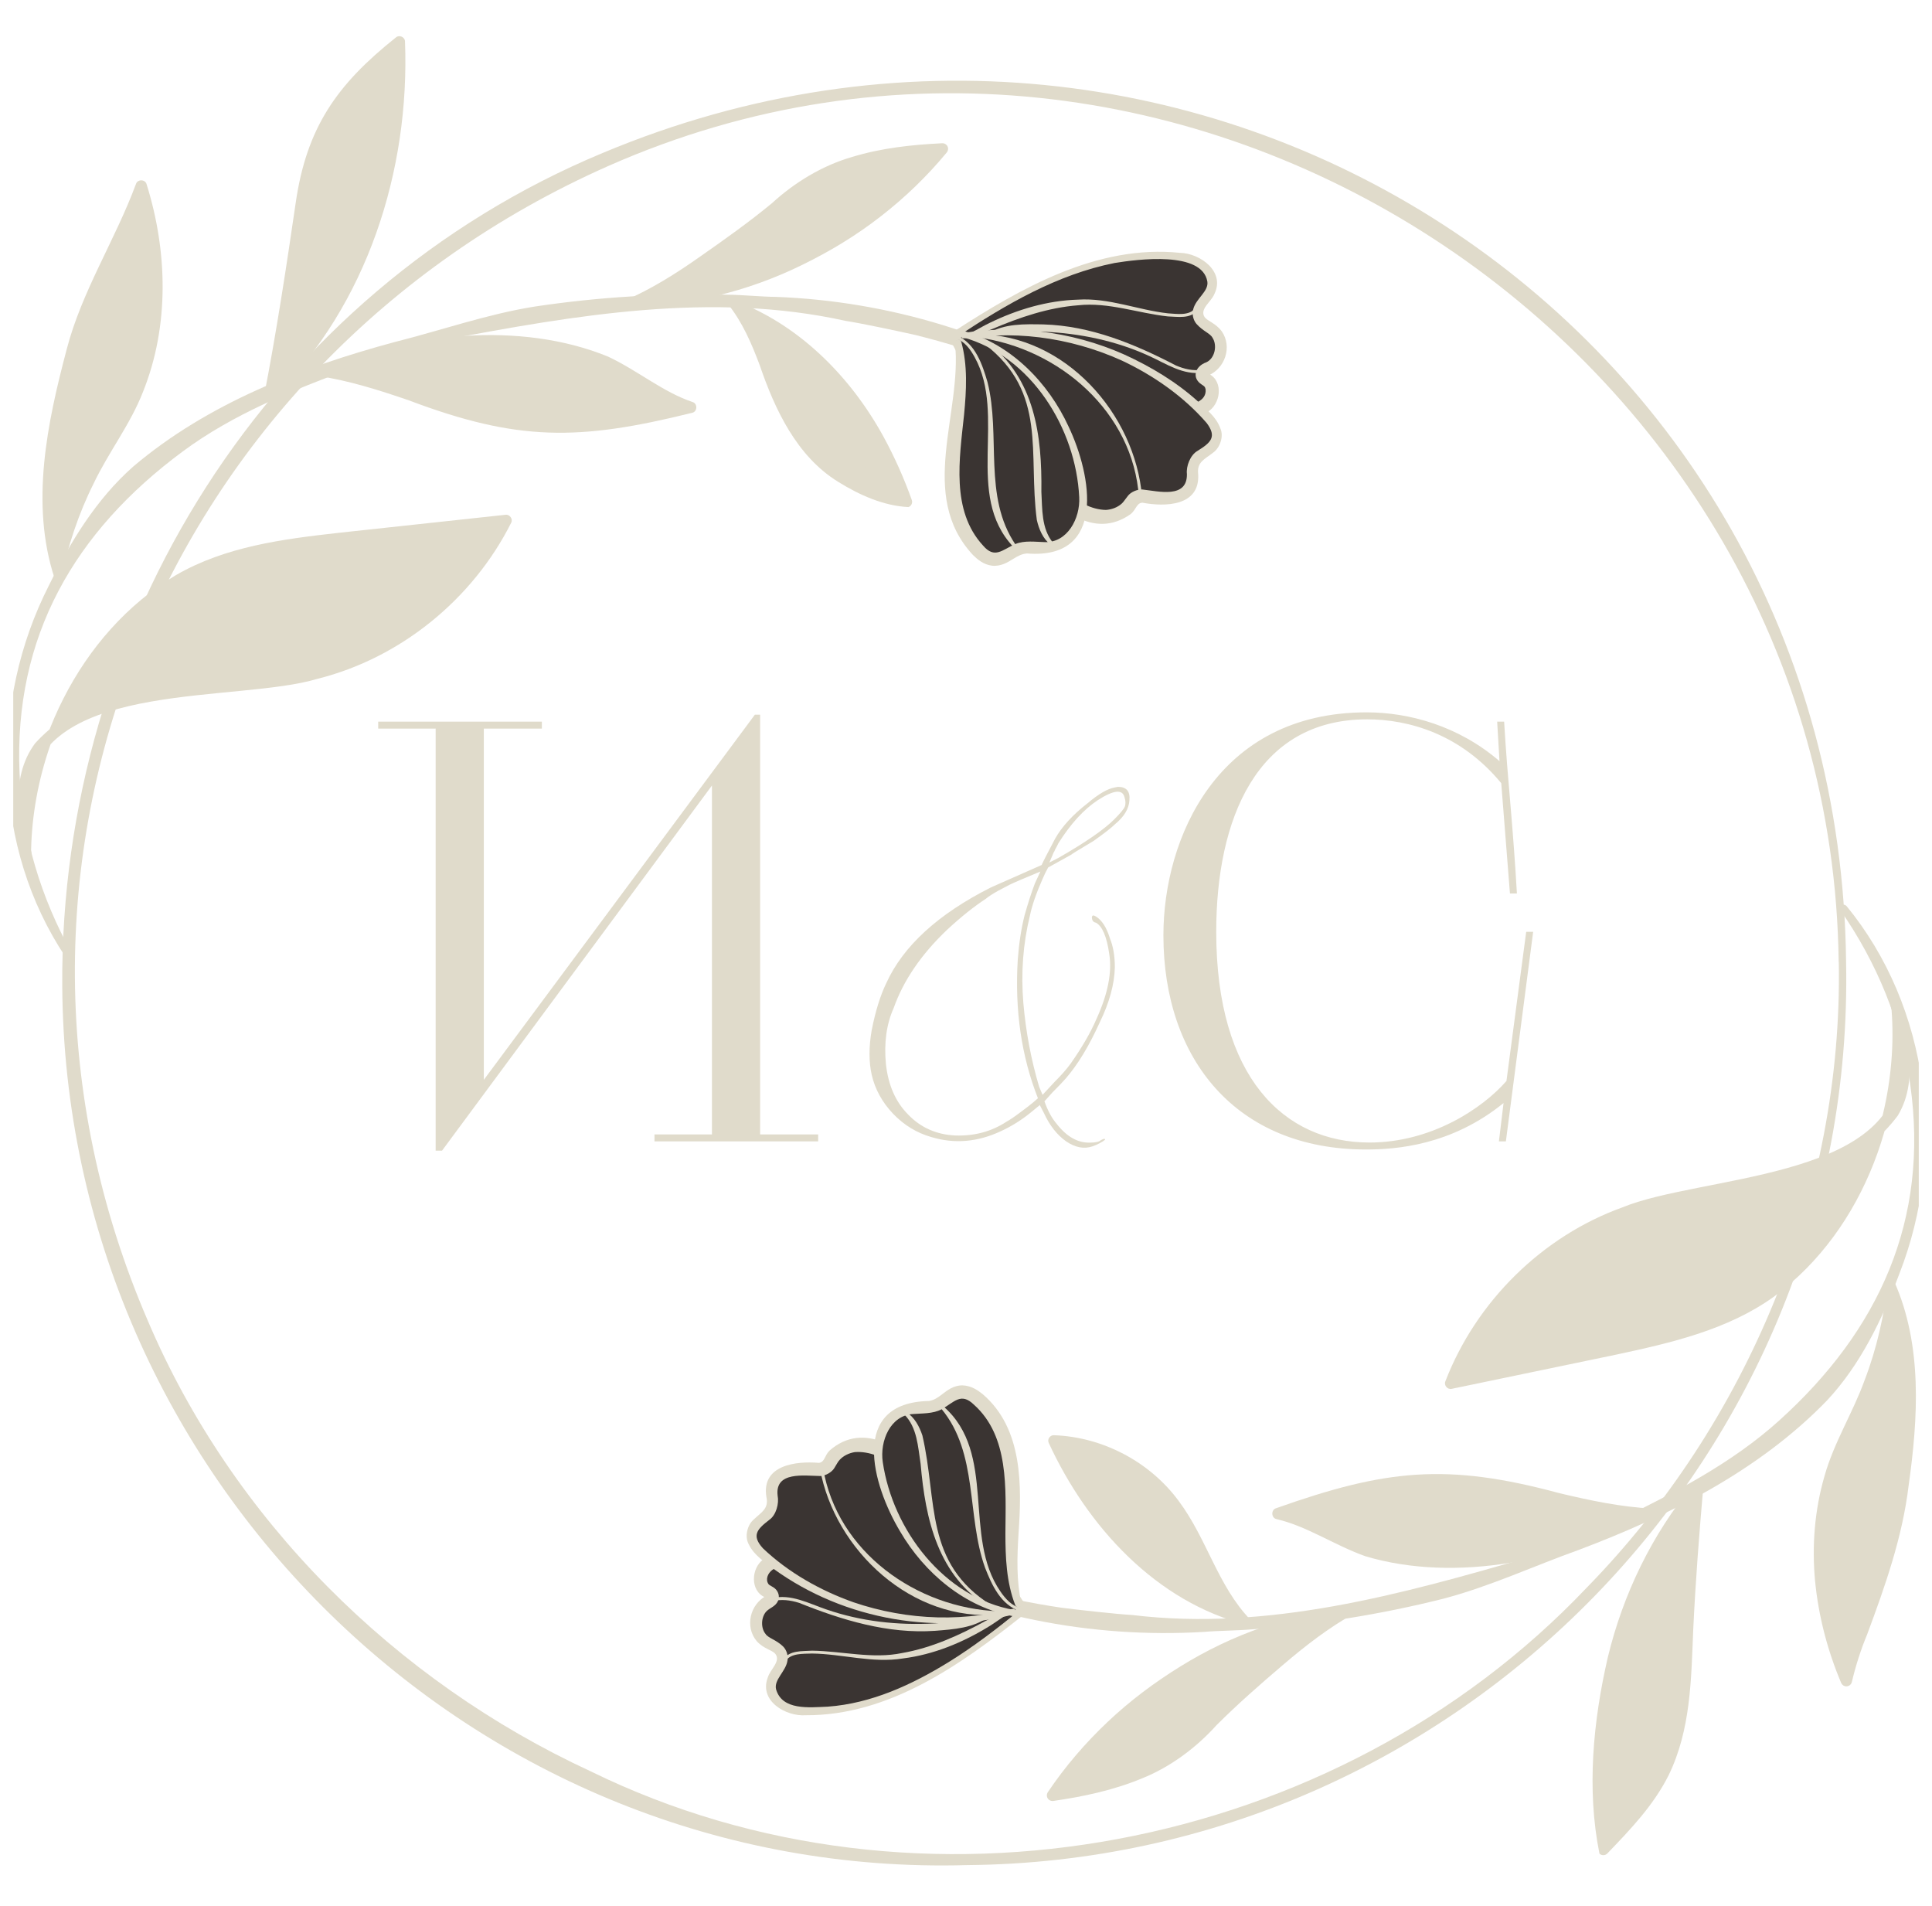 <?xml version="1.0" encoding="UTF-8"?> <svg xmlns="http://www.w3.org/2000/svg" width="73" height="72" viewBox="0 0 73 72" fill="none"><g clip-path="url(#clip0_18014_7297)"><path d="M69.754 36.348C70.12 54.897 55.111 70.298 36.551 70.462C17.917 71.003 2.456 55.785 2.352 37.236C2.269 23.666 10.14 11.04 22.767 5.781C45.026 -3.551 69.489 12.103 69.754 36.348ZM69.474 36.348C69.19 13.043 44.418 -3.208 22.98 6.273C6.108 13.745 -1.763 32.861 5.585 49.895C8.785 57.415 14.926 63.506 22.326 66.923C34.725 72.995 50.474 69.97 59.946 59.989C66.054 53.748 69.634 45.102 69.478 36.352L69.474 36.348Z" fill="url(#paint0_linear_18014_7297)"></path><path d="M2.479 36.158C-0.288 32.018 -0.393 26.523 1.844 22.126C2.654 20.481 3.64 18.855 5.036 17.624C7.851 15.237 11.398 13.871 14.904 12.924C16.674 12.48 18.402 11.868 20.209 11.581C22.621 11.219 25.059 11.074 27.494 11.134C28.039 11.137 28.77 11.212 29.319 11.216C33.575 11.376 37.85 12.648 41.423 14.972C41.487 15.013 41.506 15.098 41.465 15.166C41.423 15.225 41.345 15.248 41.282 15.214C39.157 14.08 36.902 13.23 34.584 12.655C33.971 12.517 32.538 12.212 31.948 12.122C26.911 11.007 21.751 11.906 16.763 12.846C15.736 13.069 14.318 13.554 13.313 13.901C11.066 14.741 8.814 15.639 6.903 17.057C2.815 20.082 0.515 24.054 0.739 29.216C0.839 31.593 1.549 33.927 2.717 36.016C2.755 36.083 2.732 36.169 2.665 36.206C2.602 36.244 2.52 36.221 2.479 36.162V36.158Z" fill="url(#paint1_linear_18014_7297)"></path><path d="M1.052 32.558C0.936 28.004 3.707 22.786 7.993 21.23C9.699 20.611 11.529 20.425 13.336 20.242C15.266 20.048 17.196 19.854 19.127 19.66C17.712 22.439 15.072 24.565 12.051 25.36C8.971 26.165 5.525 25.665 2.744 27.217C2.15 27.549 1.594 27.982 1.269 28.578C0.873 29.306 0.873 30.175 0.884 31.003C0.892 31.495 1.123 32.309 1.127 32.801" fill="#E0DBCB"></path><path d="M0.933 32.562C0.918 28.336 2.949 23.935 6.649 21.727C8.516 20.645 10.696 20.365 12.794 20.13L19.1 19.448C19.261 19.425 19.392 19.612 19.313 19.753C17.865 22.633 15.143 24.856 12.007 25.643C8.997 26.549 1.803 25.695 1.131 29.69C0.933 30.746 1.161 31.727 1.243 32.794C1.243 32.861 1.19 32.913 1.127 32.913C1.06 32.913 1.007 32.861 1.007 32.797C0.757 31.275 0.306 29.451 1.329 28.079C3.994 25.162 8.407 26.027 11.88 25.121C14.874 24.371 17.51 22.301 18.94 19.563L19.153 19.873C16.924 20.138 11.831 20.429 9.714 20.891C4.383 21.805 1.086 27.43 1.175 32.555C1.187 32.704 0.94 32.723 0.937 32.562H0.933Z" fill="url(#paint2_linear_18014_7297)"></path><path d="M2.172 21.801C1.989 21.324 1.885 20.82 1.821 20.313C1.493 17.799 2.068 15.262 2.762 12.823C2.994 12.014 4.237 9.358 4.539 8.802C4.853 8.231 5.122 7.635 5.338 7.023C6.16 9.746 6.119 12.79 4.861 15.341C4.502 16.068 4.05 16.751 3.662 17.463C2.915 18.836 2.411 20.343 2.176 21.887" fill="#E0DBCB"></path><path d="M2.06 21.842C1.138 19.022 1.784 15.979 2.52 13.196C3.091 10.999 4.353 9.067 5.137 6.952C5.197 6.762 5.491 6.769 5.54 6.963C6.332 9.496 6.406 12.312 5.402 14.807C4.92 16.042 4.099 17.086 3.539 18.265C2.964 19.41 2.561 20.641 2.292 21.909C2.277 21.973 2.217 22.014 2.15 22.002C2.09 21.991 2.049 21.935 2.057 21.876C2.187 20.563 2.546 19.272 3.087 18.056C3.628 16.829 4.431 15.777 4.887 14.602C5.85 12.234 5.827 9.533 5.137 7.09L5.54 7.101C4.715 9.194 3.401 11.092 2.773 13.274C2.027 16.005 1.355 19.007 2.284 21.767C2.344 21.905 2.116 22.002 2.064 21.853L2.06 21.842Z" fill="url(#paint3_linear_18014_7297)"></path><path d="M12.231 14.125C14.553 13.021 17.185 12.651 19.746 12.864C20.784 12.95 21.83 13.133 22.778 13.569C23.928 14.095 24.899 14.975 26.093 15.393C24.062 15.826 21.994 16.266 19.929 16.038C17.219 15.74 14.721 14.319 12.007 14.087" fill="#E0DBCB"></path><path d="M12.182 14.017C15.386 12.562 19.668 12.118 22.976 13.472C24.107 14.006 25.055 14.815 26.168 15.188C26.37 15.248 26.351 15.565 26.142 15.598C21.882 16.654 19.571 16.684 15.438 15.121C14.306 14.733 13.175 14.375 11.999 14.2C11.936 14.192 11.887 14.129 11.898 14.065C11.906 14.006 11.962 13.961 12.018 13.965C13.239 14.002 14.43 14.312 15.587 14.647C16.741 14.998 17.872 15.374 19.026 15.606C21.359 16.106 23.741 15.639 26.052 15.177L26.026 15.587C24.82 15.139 23.894 14.297 22.83 13.767C20.661 12.749 18.07 12.79 15.733 13.136C14.542 13.338 13.373 13.696 12.287 14.222C12.152 14.293 12.04 14.073 12.186 14.009L12.182 14.017Z" fill="url(#paint4_linear_18014_7297)"></path><path d="M10.278 14.882C13.758 11.48 15.348 6.426 15.091 1.57C14.15 2.394 13.194 3.237 12.552 4.308C11.656 5.803 11.458 7.597 11.204 9.321C10.924 11.212 10.558 13.092 10.102 14.949" fill="#E0DBCB"></path><path d="M10.196 14.8C13.69 11.421 15.203 6.363 14.878 1.585L15.229 1.734C14.321 2.551 13.41 3.375 12.809 4.39C12.201 5.401 11.909 6.579 11.715 7.773C11.361 10.186 10.943 12.644 10.214 14.987C10.196 15.05 10.129 15.084 10.065 15.065C10.005 15.046 9.972 14.987 9.983 14.931C10.45 12.517 10.816 10.112 11.17 7.683C11.581 4.819 12.727 3.193 14.952 1.421C15.079 1.301 15.303 1.395 15.303 1.57C15.49 6.441 13.87 11.507 10.364 14.979C10.255 15.087 10.084 14.919 10.2 14.811L10.196 14.8Z" fill="url(#paint5_linear_18014_7297)"></path><path d="M23.614 11.48C28.184 11.51 32.743 9.194 35.603 5.632C33.688 5.744 31.701 6.094 30.152 7.228C29.745 7.527 29.375 7.874 28.983 8.194C28.565 8.537 28.121 8.843 27.677 9.153C26.392 10.048 25.085 10.951 23.611 11.48" fill="#E0DBCB"></path><path d="M23.618 11.361C28.188 11.409 32.646 9.071 35.438 5.497L35.618 5.844C34.501 5.926 33.385 6.083 32.34 6.434C30.648 6.896 29.573 8.187 28.162 9.134C26.762 10.123 25.32 11.092 23.659 11.592C23.596 11.611 23.528 11.573 23.514 11.51C23.495 11.45 23.525 11.391 23.581 11.368C24.607 10.925 25.556 10.328 26.474 9.679C27.4 9.033 28.315 8.381 29.174 7.672C30.014 6.9 31.07 6.255 32.183 5.934C33.299 5.591 34.453 5.468 35.595 5.412C35.715 5.404 35.819 5.494 35.823 5.613C35.823 5.669 35.808 5.717 35.775 5.758C35.032 6.657 34.191 7.467 33.273 8.179C32.358 8.892 31.361 9.496 30.32 10.003C28.244 11.025 25.936 11.585 23.618 11.592C23.465 11.592 23.457 11.353 23.618 11.353V11.361Z" fill="url(#paint6_linear_18014_7297)"></path><path d="M27.613 11.428C29.226 11.962 30.783 13.185 31.866 14.494C32.948 15.803 33.714 17.348 34.255 18.959C32.582 18.698 31.04 17.695 30.126 16.27C29.14 14.733 28.864 12.764 27.613 11.432" fill="#E0DBCB"></path><path d="M27.65 11.316C30.144 12.211 32.123 14.2 33.381 16.494C33.799 17.262 34.158 18.064 34.453 18.892C34.49 19 34.434 19.119 34.326 19.157C33.389 19.112 32.47 18.702 31.675 18.206C30.099 17.239 29.271 15.453 28.703 13.789C28.397 12.976 28.057 12.185 27.523 11.51C27.482 11.458 27.49 11.383 27.542 11.342C27.587 11.305 27.654 11.309 27.695 11.346C28.367 11.954 28.793 12.786 29.162 13.595C29.521 14.405 29.827 15.222 30.256 15.949C31.108 17.392 32.616 18.444 34.285 18.746L34.053 19.019C33.796 18.202 33.49 17.4 33.097 16.635C31.951 14.367 30.014 12.368 27.572 11.533C27.426 11.488 27.497 11.253 27.646 11.309L27.65 11.316Z" fill="url(#paint7_linear_18014_7297)"></path><path d="M36.118 12.611C38.62 10.969 41.431 9.395 44.41 9.683C44.761 9.716 45.127 9.783 45.415 9.988C45.702 10.194 45.889 10.578 45.773 10.91C45.642 11.279 45.179 11.555 45.28 11.935C45.351 12.208 45.672 12.316 45.881 12.502C46.292 12.868 46.188 13.644 45.695 13.89C45.572 13.953 45.404 14.024 45.422 14.162C45.437 14.27 45.56 14.323 45.646 14.39C45.863 14.561 45.863 14.912 45.702 15.136C45.542 15.36 45.273 15.483 45.008 15.553C43.723 15.9 42.383 15.371 41.162 14.849C39.489 14.136 37.817 13.42 36.144 12.708" fill="#3A3432"></path><path d="M36.055 12.514C38.575 10.884 41.457 9.231 44.59 9.552C45.347 9.571 46.303 10.257 45.885 11.107C45.769 11.406 45.31 11.674 45.519 11.984C45.631 12.133 45.945 12.215 46.169 12.525C46.568 13.11 46.281 13.931 45.646 14.188C45.635 14.196 45.631 14.203 45.642 14.188C45.65 14.177 45.657 14.147 45.654 14.129C45.639 14.076 45.631 14.095 45.684 14.129C46.244 14.416 46.12 15.289 45.616 15.568C43.996 16.456 42.133 15.568 40.61 14.912C39.139 14.267 37.518 13.543 36.088 12.819C35.961 12.756 36.043 12.551 36.182 12.603C38.257 13.327 40.311 14.237 42.346 15.031C43.096 15.3 43.869 15.49 44.649 15.363C45.041 15.292 45.601 15.169 45.553 14.703C45.523 14.599 45.523 14.61 45.411 14.531C45.015 14.282 45.153 13.838 45.579 13.688C45.907 13.539 46.001 13.043 45.814 12.76C45.728 12.592 45.452 12.514 45.206 12.234C45.082 12.088 45.03 11.853 45.09 11.667C45.198 11.271 45.672 11.007 45.62 10.641C45.426 9.474 42.992 9.794 42.114 9.936C39.953 10.365 38.004 11.503 36.182 12.711C36.058 12.801 35.916 12.596 36.051 12.514H36.055Z" fill="url(#paint8_linear_18014_7297)"></path><path d="M36.032 12.763C39.415 12.07 43.115 13.196 45.534 15.658C45.807 15.938 46.087 16.329 45.926 16.687C45.769 17.038 45.277 17.135 45.116 17.485C45.008 17.724 45.094 18.011 45.023 18.265C44.858 18.84 44.071 18.903 43.481 18.787C43.283 18.75 43.063 18.709 42.898 18.821C42.797 18.892 42.738 19.007 42.663 19.104C42.383 19.47 41.868 19.597 41.416 19.515C40.964 19.433 40.561 19.171 40.206 18.881C38.963 17.866 38.13 16.448 37.324 15.065C36.917 14.367 36.51 13.67 36.103 12.972" fill="#3A3432"></path><path d="M36.01 12.644C38.183 12.226 40.468 12.495 42.487 13.397C43.492 13.856 44.451 14.431 45.276 15.177C45.583 15.467 45.952 15.747 46.109 16.18C46.251 16.489 46.094 16.93 45.822 17.112C45.512 17.355 45.217 17.456 45.273 17.914C45.344 19.127 44.026 19.153 43.167 18.992C42.943 19 42.935 19.246 42.727 19.418C39.945 21.402 37.003 14.915 36.002 13.028C35.939 12.901 36.126 12.786 36.208 12.909C37.455 14.561 39.583 19.224 41.786 19.265C42.01 19.25 42.222 19.168 42.376 19.033C42.454 18.966 42.491 18.892 42.611 18.742C42.719 18.589 42.977 18.481 43.16 18.492C43.779 18.56 44.866 18.847 44.847 17.907C44.813 17.612 44.974 17.191 45.247 17.034C45.758 16.717 45.982 16.504 45.598 15.986C44.731 14.983 43.593 14.188 42.387 13.621C40.423 12.733 38.175 12.424 36.062 12.871C35.913 12.909 35.857 12.666 36.014 12.64L36.01 12.644Z" fill="url(#paint9_linear_18014_7297)"></path><path d="M36.398 12.626C38.75 13.274 40.382 15.572 40.834 17.971C40.934 18.5 40.983 19.056 40.83 19.571C40.673 20.085 40.273 20.555 39.743 20.664C39.333 20.746 38.888 20.608 38.493 20.746C38.179 20.858 37.914 21.137 37.582 21.134C37.339 21.134 37.126 20.973 36.954 20.802C35.999 19.835 35.875 18.332 36.006 16.982C36.137 15.632 36.462 14.267 36.193 12.935" fill="#3A3432"></path><path d="M36.432 12.509C38.22 13.028 39.613 14.457 40.378 16.12C41.252 17.959 41.823 21.156 38.799 20.909C38.605 20.928 38.47 20.999 38.272 21.122C38.089 21.234 37.828 21.405 37.488 21.372C37.163 21.331 36.94 21.141 36.764 20.969C34.654 18.701 36.368 15.598 36.084 12.957C36.077 12.894 36.122 12.834 36.189 12.823C36.249 12.815 36.301 12.853 36.32 12.909C36.57 13.807 36.514 14.759 36.428 15.658C36.252 17.329 35.928 19.287 37.141 20.607C37.582 21.126 37.865 20.775 38.369 20.551C38.713 20.41 39.135 20.473 39.46 20.48C40.333 20.518 40.819 19.581 40.778 18.787C40.654 16.195 38.974 13.464 36.379 12.741C36.226 12.707 36.294 12.465 36.443 12.513L36.432 12.509Z" fill="url(#paint10_linear_18014_7297)"></path><path d="M36.159 12.678C36.857 12.98 37.119 13.771 37.313 14.438C37.824 16.464 37.137 18.761 38.373 20.578C38.414 20.634 38.332 20.705 38.284 20.656C36.432 18.69 38.045 15.699 36.828 13.495C36.663 13.192 36.443 12.894 36.126 12.793C36.051 12.775 36.088 12.652 36.163 12.681L36.159 12.678Z" fill="url(#paint11_linear_18014_7297)"></path><path d="M37.287 12.913C39.109 14.296 39.374 16.456 39.348 18.582C39.385 19.239 39.348 19.962 39.781 20.496C39.829 20.544 39.755 20.626 39.699 20.581C39.404 20.354 39.254 19.988 39.176 19.642C38.84 17.116 39.587 14.841 37.212 13.006C37.148 12.961 37.223 12.86 37.283 12.913H37.287Z" fill="url(#paint12_linear_18014_7297)"></path><path d="M43.033 18.784C42.82 15.58 40.031 13.163 36.951 12.749C36.883 12.741 36.891 12.629 36.962 12.629C40.232 12.641 42.891 15.628 43.152 18.773C43.16 18.847 43.04 18.862 43.033 18.784Z" fill="url(#paint13_linear_18014_7297)"></path><path d="M45.251 11.715C44.974 12.062 44.504 11.965 44.123 11.954C42.995 11.831 41.883 11.41 40.744 11.533C39.617 11.618 38.53 11.988 37.496 12.428C37.149 12.555 36.809 12.778 36.387 12.782C36.316 12.782 36.305 12.67 36.38 12.663C36.73 12.599 37.044 12.361 37.391 12.2C38.433 11.693 39.568 11.354 40.733 11.32C41.898 11.245 42.995 11.712 44.134 11.838C44.466 11.857 44.933 11.939 45.153 11.648C45.191 11.581 45.299 11.648 45.251 11.715Z" fill="url(#paint14_linear_18014_7297)"></path><path d="M45.445 14.076C44.709 14.184 44.067 13.744 43.44 13.457C42.178 12.875 40.792 12.588 39.411 12.532C38.735 12.517 38.026 12.461 37.384 12.707C37.32 12.737 37.268 12.64 37.328 12.603C37.951 12.215 38.717 12.245 39.422 12.256C41.207 12.305 42.876 12.998 44.433 13.808C44.746 13.942 45.094 14.024 45.426 13.964C45.501 13.949 45.527 14.069 45.445 14.08V14.076Z" fill="url(#paint15_linear_18014_7297)"></path><path d="M5.316 8C5.525 12.316 2.505 16.027 2.564 20.328C2.564 20.417 2.419 20.436 2.408 20.343C1.911 17.068 3.964 14.173 4.797 11.137C5.073 10.122 5.252 9.067 5.163 8.015C5.152 7.914 5.316 7.896 5.32 8.004L5.316 8Z" fill="url(#paint16_linear_18014_7297)"></path><path d="M14.583 2.726C13.608 4.375 12.884 6.165 12.391 8.008C11.831 9.843 11.846 11.857 10.875 13.562C10.831 13.64 10.696 13.58 10.733 13.495C11.23 12.152 11.383 10.716 11.723 9.321C12.078 7.918 12.563 6.546 13.153 5.225C13.534 4.341 13.982 3.487 14.448 2.644C14.497 2.554 14.643 2.633 14.586 2.722L14.583 2.726Z" fill="url(#paint17_linear_18014_7297)"></path><path d="M13.773 13.964C17.517 13.409 21.382 14.024 24.944 15.236C25.029 15.266 24.996 15.408 24.902 15.389C22.128 14.908 19.429 13.998 16.599 13.924C15.662 13.905 14.721 13.95 13.799 14.121C13.698 14.144 13.668 13.979 13.773 13.964Z" fill="url(#paint18_linear_18014_7297)"></path><path d="M28.602 12.353C30.226 13.565 31.22 15.397 32.519 16.907C32.944 17.407 33.392 17.877 33.889 18.317C33.956 18.373 33.882 18.493 33.8 18.448C31.948 17.482 31.178 15.404 29.931 13.86C29.513 13.349 29.058 12.857 28.513 12.484C28.427 12.428 28.52 12.29 28.606 12.357L28.602 12.353Z" fill="url(#paint19_linear_18014_7297)"></path><path d="M34.158 6.378C31.817 8.026 29.442 9.791 26.665 10.615C26.579 10.641 26.523 10.511 26.605 10.47C28.494 9.448 30.491 8.649 32.302 7.482C32.903 7.09 33.497 6.695 34.065 6.255C34.143 6.191 34.248 6.322 34.158 6.382V6.378Z" fill="url(#paint20_linear_18014_7297)"></path><path d="M17.387 20.91C12.947 23.827 6.246 22.267 2.781 26.785C2.736 26.867 2.598 26.799 2.643 26.71C4.793 22.954 9.893 23.174 13.601 22.275C14.9 21.962 16.188 21.525 17.301 20.779C17.383 20.723 17.48 20.854 17.387 20.91Z" fill="url(#paint21_linear_18014_7297)"></path><path d="M69.765 34.222C72.924 38.075 73.562 43.532 71.766 48.124C71.12 49.839 70.299 51.555 69.029 52.913C66.461 55.565 63.063 57.266 59.666 58.549C57.948 59.164 56.287 59.94 54.517 60.403C52.154 60.996 49.738 61.38 47.311 61.555C46.77 61.604 46.034 61.604 45.486 61.652C41.233 61.906 36.857 61.055 33.071 59.09C33.004 59.052 32.978 58.97 33.012 58.903C33.045 58.84 33.124 58.81 33.191 58.84C35.416 59.761 37.742 60.388 40.105 60.738C40.725 60.817 42.185 60.981 42.782 61.014C47.905 61.633 52.949 60.235 57.825 58.817C58.826 58.493 60.192 57.874 61.155 57.43C63.31 56.374 65.46 55.263 67.226 53.666C71.001 50.261 72.901 46.083 72.177 40.969C71.845 38.616 70.911 36.359 69.545 34.397C69.5 34.334 69.515 34.248 69.578 34.203C69.638 34.162 69.72 34.173 69.769 34.23L69.765 34.222Z" fill="url(#paint22_linear_18014_7297)"></path><path d="M71.538 37.664C72.095 42.185 69.851 47.65 65.737 49.615C64.097 50.399 62.298 50.761 60.517 51.118C58.613 51.499 56.712 51.879 54.808 52.26C55.947 49.358 58.367 46.982 61.294 45.9C64.28 44.796 67.76 44.96 70.377 43.148C70.934 42.76 71.449 42.275 71.714 41.652C72.039 40.891 71.953 40.022 71.863 39.201C71.811 38.713 71.501 37.926 71.445 37.437" fill="#E0DBCB"></path><path d="M71.658 37.65C72.084 41.854 70.493 46.43 67.025 48.989C65.274 50.246 63.13 50.735 61.062 51.178L54.853 52.469C54.693 52.506 54.547 52.335 54.614 52.182C55.775 49.175 58.269 46.703 61.312 45.61C64.217 44.416 71.464 44.565 71.744 40.522C71.837 39.452 71.516 38.5 71.329 37.445C71.322 37.381 71.371 37.322 71.434 37.314C71.498 37.307 71.557 37.355 71.565 37.419C71.96 38.911 72.588 40.682 71.707 42.148C69.34 45.308 64.863 44.879 61.495 46.117C58.587 47.154 56.167 49.47 55.014 52.335L54.775 52.048C56.966 51.566 62.007 50.779 64.068 50.115C69.283 48.691 72.02 42.767 71.427 37.676C71.4 37.527 71.647 37.486 71.662 37.646L71.658 37.65Z" fill="url(#paint23_linear_18014_7297)"></path><path d="M71.475 48.482C71.703 48.941 71.856 49.433 71.972 49.929C72.543 52.398 72.218 54.979 71.766 57.475C71.617 58.303 70.639 61.067 70.389 61.649C70.131 62.245 69.922 62.864 69.765 63.499C68.682 60.869 68.425 57.837 69.429 55.173C69.716 54.412 70.097 53.693 70.415 52.943C71.023 51.503 71.378 49.955 71.464 48.396" fill="#E0DBCB"></path><path d="M71.58 48.43C72.644 50.835 72.476 53.577 72.117 56.121C71.886 58.06 71.232 59.914 70.553 61.738C70.31 62.324 70.116 62.932 69.971 63.547C69.944 63.659 69.829 63.73 69.717 63.704C69.646 63.689 69.593 63.637 69.567 63.577C69.052 62.357 68.712 61.059 68.582 59.731C68.458 58.404 68.563 57.05 68.94 55.759C69.299 54.483 70.015 53.364 70.456 52.137C70.915 50.94 71.199 49.675 71.341 48.392C71.348 48.329 71.408 48.28 71.471 48.288C71.531 48.295 71.576 48.347 71.576 48.407C71.576 49.728 71.344 51.048 70.923 52.309C70.501 53.581 69.806 54.707 69.47 55.919C68.742 58.37 69.03 61.056 69.956 63.42L69.552 63.45C70.168 61.287 71.292 59.269 71.703 57.038C72.181 54.248 72.558 51.194 71.363 48.538C71.292 48.404 71.509 48.288 71.576 48.433L71.58 48.43Z" fill="url(#paint24_linear_18014_7297)"></path><path d="M62.208 57.098C60.005 58.422 57.422 59.049 54.849 59.086C53.808 59.101 52.751 59.019 51.766 58.679C50.571 58.265 49.518 57.486 48.29 57.184C50.268 56.553 52.285 55.919 54.36 55.941C57.086 55.975 59.711 57.146 62.436 57.113" fill="#E0DBCB"></path><path d="M62.272 57.202C59.225 58.959 55.006 59.817 51.583 58.791C50.407 58.37 49.383 57.657 48.237 57.392C48.028 57.351 48.017 57.034 48.222 56.978C52.359 55.513 54.655 55.259 58.923 56.411C60.084 56.687 61.245 56.934 62.432 56.993C62.499 56.993 62.548 57.053 62.544 57.116C62.544 57.176 62.492 57.224 62.432 57.228C61.211 57.31 59.998 57.116 58.815 56.893C57.635 56.654 56.47 56.389 55.301 56.27C52.93 55.997 50.604 56.695 48.349 57.381L48.334 56.967C49.578 57.295 50.582 58.045 51.691 58.467C53.95 59.269 56.522 58.978 58.818 58.403C59.987 58.09 61.111 57.616 62.145 56.986C62.272 56.904 62.406 57.113 62.268 57.187L62.272 57.202Z" fill="url(#paint25_linear_18014_7297)"></path><path d="M64.079 56.154C60.946 59.877 59.856 65.065 60.588 69.873C61.443 68.963 62.313 68.03 62.847 66.9C63.593 65.322 63.616 63.521 63.702 61.779C63.795 59.869 63.978 57.963 64.251 56.072" fill="#E0DBCB"></path><path d="M64.168 56.232C61.017 59.936 60.009 65.117 60.797 69.843L60.431 69.731C61.256 68.829 62.078 67.922 62.582 66.852C63.593 64.647 63.284 62.085 63.586 59.705C63.717 58.481 63.885 57.258 64.131 56.053C64.146 55.99 64.206 55.949 64.273 55.96C64.333 55.971 64.374 56.027 64.366 56.087C64.206 57.918 64.064 59.742 63.978 61.574C63.9 63.431 63.892 65.341 63.045 67.075C62.466 68.224 61.585 69.134 60.737 70.018C60.659 70.104 60.521 70.112 60.435 70.029C59.946 67.609 60.196 65.009 60.752 62.607C61.327 60.227 62.417 57.971 63.982 56.08C64.079 55.964 64.266 56.113 64.165 56.232H64.168Z" fill="url(#paint26_linear_18014_7297)"></path><path d="M51.138 60.839C46.587 61.253 42.275 64.002 39.777 67.825C41.674 67.53 43.615 66.986 45.045 65.707C45.422 65.371 45.754 64.987 46.113 64.632C46.497 64.252 46.908 63.901 47.319 63.551C48.51 62.536 49.723 61.51 51.138 60.839Z" fill="#E0DBCB"></path><path d="M51.146 60.955C46.591 61.35 42.383 64.11 39.953 67.941L39.74 67.613C40.845 67.422 41.939 67.158 42.943 66.706C44.582 66.08 45.527 64.692 46.841 63.614C48.136 62.495 49.481 61.387 51.082 60.731C51.142 60.705 51.213 60.735 51.235 60.798C51.258 60.854 51.235 60.917 51.183 60.947C50.205 61.492 49.32 62.178 48.465 62.909C47.606 63.64 46.763 64.382 45.975 65.166C45.213 66.016 44.224 66.758 43.148 67.187C42.069 67.635 40.934 67.874 39.803 68.038C39.684 68.056 39.575 67.978 39.557 67.859C39.549 67.803 39.564 67.751 39.59 67.71C40.24 66.743 41.002 65.856 41.845 65.058C42.689 64.259 43.619 63.562 44.605 62.954C46.572 61.734 48.812 60.951 51.12 60.72C51.269 60.708 51.303 60.94 51.142 60.955H51.146Z" fill="url(#paint27_linear_18014_7297)"></path><path d="M47.162 61.279C45.504 60.906 43.835 59.839 42.629 58.642C41.423 57.444 40.512 55.979 39.818 54.431C41.509 54.528 43.141 55.378 44.19 56.706C45.321 58.138 45.788 60.074 47.162 61.279Z" fill="#E0DBCB"></path><path d="M47.136 61.395C43.675 60.522 41.084 57.669 39.628 54.517C39.557 54.379 39.676 54.207 39.833 54.222C41.666 54.289 43.447 55.225 44.537 56.706C45.609 58.139 46.008 59.907 47.244 61.19C47.289 61.238 47.289 61.313 47.244 61.358C47.203 61.399 47.136 61.402 47.091 61.369C46.363 60.828 45.859 60.041 45.411 59.273C44.974 58.5 44.59 57.717 44.093 57.038C43.107 55.684 41.502 54.782 39.811 54.644L40.016 54.349C40.352 55.136 40.733 55.908 41.2 56.628C42.562 58.776 44.687 60.574 47.196 61.167C47.345 61.197 47.296 61.436 47.143 61.399L47.136 61.395Z" fill="url(#paint28_linear_18014_7297)"></path><path d="M38.582 60.928C36.252 62.805 33.605 64.647 30.615 64.647C30.26 64.647 29.894 64.617 29.588 64.438C29.282 64.259 29.058 63.897 29.14 63.554C29.233 63.174 29.666 62.853 29.532 62.487C29.435 62.223 29.106 62.148 28.879 61.98C28.434 61.656 28.464 60.872 28.931 60.581C29.047 60.507 29.207 60.417 29.177 60.283C29.155 60.175 29.024 60.138 28.931 60.078C28.7 59.929 28.666 59.578 28.804 59.339C28.942 59.101 29.196 58.955 29.454 58.855C30.697 58.385 32.082 58.784 33.352 59.183C35.084 59.731 36.82 60.279 38.552 60.828" fill="#3A3432"></path><path d="M38.657 61.022C36.308 62.887 33.598 64.815 30.45 64.8C29.692 64.856 28.677 64.263 29.009 63.379C29.095 63.073 29.524 62.756 29.289 62.473C29.166 62.335 28.845 62.286 28.591 61.999C28.136 61.454 28.341 60.611 28.95 60.291C28.961 60.279 28.961 60.276 28.953 60.287C28.946 60.302 28.942 60.332 28.95 60.347C28.972 60.395 28.976 60.376 28.92 60.35C28.334 60.119 28.375 59.239 28.845 58.911C30.372 57.87 32.313 58.571 33.893 59.078C35.42 59.578 37.104 60.141 38.597 60.72C38.728 60.768 38.668 60.984 38.526 60.947C36.391 60.432 34.259 59.72 32.157 59.131C31.19 58.888 30.036 58.746 29.181 59.31C29.006 59.44 28.912 59.679 29.043 59.854C29.062 59.873 29.08 59.888 29.155 59.929C29.215 59.966 29.353 60.026 29.413 60.216C29.439 60.298 29.431 60.403 29.398 60.477C29.304 60.694 29.099 60.734 28.961 60.873C28.752 61.093 28.741 61.507 28.927 61.73C29.028 61.887 29.312 61.939 29.584 62.197C29.722 62.331 29.793 62.559 29.752 62.749C29.685 63.151 29.237 63.461 29.323 63.819C29.554 64.625 30.566 64.505 31.279 64.476C32.926 64.356 34.457 63.648 35.849 62.79C36.783 62.212 37.66 61.54 38.515 60.843C38.631 60.742 38.791 60.932 38.664 61.025L38.657 61.022Z" fill="url(#paint29_linear_18014_7297)"></path><path d="M38.653 60.772C35.356 61.79 31.563 61.029 28.912 58.817C28.614 58.567 28.3 58.202 28.419 57.833C28.539 57.467 29.024 57.325 29.148 56.96C29.233 56.71 29.121 56.434 29.166 56.176C29.271 55.587 30.051 55.449 30.648 55.505C30.846 55.524 31.07 55.542 31.227 55.416C31.324 55.337 31.369 55.214 31.436 55.11C31.679 54.718 32.179 54.543 32.638 54.58C33.098 54.617 33.523 54.837 33.904 55.095C35.241 55.983 36.208 57.31 37.145 58.612C37.619 59.269 38.09 59.921 38.564 60.578" fill="#3A3432"></path><path d="M38.691 60.884C35.506 61.835 31.914 61.219 29.222 59.265C28.89 59.004 28.494 58.761 28.296 58.351C28.124 58.056 28.236 57.601 28.49 57.396C28.774 57.124 29.058 56.997 28.957 56.546C28.767 55.345 30.077 55.192 30.947 55.266C31.167 55.236 31.152 54.99 31.346 54.8C33.923 52.555 37.484 58.724 38.661 60.503C38.735 60.623 38.56 60.757 38.466 60.641C37.066 59.119 34.49 54.684 32.295 54.86C32.075 54.897 31.869 54.998 31.731 55.147C31.66 55.222 31.627 55.296 31.526 55.46C31.432 55.621 31.19 55.755 31.003 55.763C30.38 55.755 29.271 55.576 29.383 56.508C29.442 56.799 29.327 57.236 29.073 57.415C28.595 57.78 28.393 58.012 28.826 58.493C29.786 59.407 30.995 60.089 32.25 60.533C34.289 61.227 36.555 61.316 38.62 60.664C38.765 60.611 38.843 60.85 38.691 60.891V60.884Z" fill="url(#paint30_linear_18014_7297)"></path><path d="M38.302 60.944C35.898 60.526 34.05 58.396 33.366 56.057C33.217 55.539 33.112 54.99 33.217 54.465C33.322 53.935 33.676 53.428 34.191 53.271C34.595 53.148 35.047 53.245 35.427 53.066C35.73 52.924 35.965 52.618 36.297 52.592C36.54 52.573 36.764 52.708 36.951 52.861C37.996 53.726 38.265 55.214 38.269 56.572C38.269 57.93 38.078 59.321 38.474 60.615" fill="#3A3432"></path><path d="M38.283 61.059C36.454 60.72 34.927 59.429 34.005 57.848C32.956 56.094 32.071 52.984 35.11 52.928C35.3 52.891 35.427 52.808 35.614 52.663C35.786 52.532 36.028 52.335 36.368 52.338C36.697 52.35 36.939 52.517 37.13 52.67C38.657 53.972 38.608 56.154 38.485 57.937C38.429 58.832 38.403 59.713 38.59 60.578C38.605 60.641 38.563 60.705 38.5 60.72C38.444 60.731 38.384 60.701 38.362 60.645C38.022 59.772 37.989 58.821 37.989 57.922C38 56.24 38.134 54.259 36.798 53.066C36.309 52.592 36.062 52.969 35.58 53.241C35.256 53.416 34.826 53.394 34.505 53.42C33.635 53.469 33.239 54.446 33.355 55.237C33.732 57.803 35.67 60.358 38.325 60.824C38.478 60.843 38.44 61.093 38.283 61.059Z" fill="url(#paint31_linear_18014_7297)"></path><path d="M38.537 60.865C37.813 60.634 37.473 59.873 37.219 59.224C36.514 57.258 36.973 54.905 35.566 53.219C35.521 53.166 35.595 53.088 35.648 53.133C37.682 54.908 36.368 58.042 37.794 60.115C37.985 60.399 38.235 60.679 38.564 60.746C38.642 60.757 38.616 60.884 38.537 60.861V60.865Z" fill="url(#paint32_linear_18014_7297)"></path><path d="M37.391 60.742C35.442 59.541 34.968 57.419 34.785 55.3C34.684 54.651 34.654 53.924 34.169 53.439C34.117 53.394 34.184 53.304 34.24 53.346C34.557 53.543 34.74 53.894 34.852 54.23C35.431 56.71 34.912 59.049 37.455 60.641C37.522 60.679 37.455 60.787 37.391 60.742Z" fill="url(#paint33_linear_18014_7297)"></path><path d="M31.1 55.46C31.623 58.627 34.636 60.761 37.739 60.873C37.809 60.873 37.813 60.988 37.739 60.992C34.483 61.298 31.544 58.586 30.981 55.483C30.966 55.408 31.081 55.382 31.096 55.46H31.1Z" fill="url(#paint34_linear_18014_7297)"></path><path d="M29.584 62.708C29.827 62.335 30.305 62.387 30.686 62.361C31.821 62.376 32.967 62.685 34.087 62.45C35.2 62.256 36.245 61.782 37.231 61.242C37.563 61.081 37.88 60.824 38.298 60.779C38.369 60.772 38.392 60.88 38.317 60.895C37.974 60.992 37.686 61.257 37.354 61.454C36.368 62.059 35.271 62.51 34.117 62.655C32.967 62.842 31.828 62.484 30.682 62.469C30.35 62.484 29.879 62.447 29.685 62.756C29.651 62.827 29.54 62.767 29.581 62.7L29.584 62.708Z" fill="url(#paint35_linear_18014_7297)"></path><path d="M29.159 60.38C29.879 60.201 30.559 60.578 31.216 60.801C32.53 61.257 33.934 61.41 35.315 61.331C35.991 61.279 36.7 61.268 37.317 60.962C37.376 60.928 37.44 61.018 37.38 61.063C36.798 61.51 36.032 61.555 35.33 61.611C33.549 61.734 31.821 61.208 30.193 60.555C29.864 60.451 29.513 60.406 29.192 60.496C29.121 60.518 29.084 60.399 29.163 60.38H29.159Z" fill="url(#paint36_linear_18014_7297)"></path><path d="M69.691 62.521C69.063 58.247 71.703 54.259 71.229 49.985C71.218 49.895 71.363 49.862 71.385 49.955C72.199 53.167 70.437 56.248 69.907 59.351C69.731 60.388 69.657 61.458 69.847 62.495C69.87 62.592 69.705 62.626 69.691 62.521Z" fill="url(#paint37_linear_18014_7297)"></path><path d="M60.98 68.672C61.786 66.938 62.335 65.084 62.649 63.2C63.03 61.317 62.817 59.317 63.616 57.523C63.653 57.441 63.791 57.486 63.765 57.579C63.403 58.963 63.388 60.41 63.187 61.828C62.97 63.26 62.619 64.67 62.163 66.042C61.869 66.96 61.51 67.855 61.126 68.736C61.084 68.829 60.935 68.765 60.98 68.672Z" fill="url(#paint38_linear_18014_7297)"></path><path d="M60.689 57.407C57.015 58.325 53.11 58.086 49.447 57.228C49.357 57.206 49.376 57.064 49.473 57.072C52.281 57.281 55.055 57.922 57.881 57.725C58.815 57.654 59.748 57.516 60.648 57.258C60.745 57.228 60.793 57.385 60.689 57.411V57.407Z" fill="url(#paint39_linear_18014_7297)"></path><path d="M46.09 60.455C44.358 59.407 43.19 57.68 41.748 56.304C41.274 55.845 40.785 55.423 40.247 55.035C40.173 54.987 40.24 54.86 40.322 54.897C42.256 55.677 43.227 57.672 44.619 59.09C45.086 59.56 45.586 60.004 46.165 60.321C46.255 60.369 46.176 60.515 46.087 60.459L46.09 60.455Z" fill="url(#paint40_linear_18014_7297)"></path><path d="M41.143 66.941C43.313 65.072 45.504 63.088 48.189 61.995C48.271 61.962 48.338 62.085 48.263 62.137C46.483 63.338 44.575 64.326 42.887 65.665C42.327 66.113 41.774 66.564 41.255 67.061C41.181 67.131 41.069 67.012 41.147 66.945L41.143 66.941Z" fill="url(#paint41_linear_18014_7297)"></path><path d="M56.414 50.85C60.547 47.515 67.368 48.414 70.377 43.584C70.415 43.498 70.557 43.55 70.523 43.644C68.749 47.59 63.65 47.87 60.05 49.123C58.788 49.563 57.549 50.123 56.515 50.973C56.44 51.04 56.328 50.913 56.414 50.85Z" fill="url(#paint42_linear_18014_7297)"></path><path d="M16.461 43.471V27.526H14.29V27.263H20.474V27.526H18.281V40.795L28.523 27H28.721V42.857H30.914V43.12H24.729V42.857H26.901V29.676L16.702 43.471H16.461Z" fill="url(#paint43_linear_18014_7297)"></path><path d="M41.28 43.308C40.96 43.417 40.628 43.355 40.284 43.12C39.94 42.878 39.659 42.519 39.44 42.042L39.288 41.749L38.96 42.019C38.608 42.308 38.229 42.546 37.823 42.733C36.94 43.148 36.061 43.222 35.186 42.956C34.639 42.8 34.159 42.507 33.745 42.077C33.331 41.64 33.061 41.148 32.936 40.601C32.827 40.108 32.827 39.55 32.936 38.925C33.077 38.206 33.261 37.612 33.487 37.144C34.128 35.737 35.448 34.53 37.448 33.523L39.358 32.679C39.405 32.569 39.573 32.241 39.862 31.694C40.12 31.233 40.53 30.784 41.093 30.347C41.507 29.995 41.85 29.796 42.124 29.749L42.241 29.726C42.561 29.726 42.706 29.894 42.675 30.23C42.659 30.55 42.475 30.855 42.124 31.144C41.999 31.269 41.733 31.476 41.327 31.765C40.764 32.101 40.479 32.276 40.472 32.292L39.604 32.773C39.526 32.913 39.456 33.058 39.393 33.206C39.151 33.753 38.991 34.218 38.913 34.601C38.655 35.655 38.573 36.753 38.667 37.894C38.761 38.98 38.96 40.034 39.264 41.058L39.393 41.362L39.862 40.858C40.104 40.616 40.3 40.394 40.448 40.19C40.878 39.581 41.206 39.015 41.432 38.491C41.862 37.546 42.022 36.73 41.913 36.042C41.819 35.386 41.651 34.991 41.409 34.858C41.315 34.843 41.264 34.78 41.257 34.671C41.257 34.577 41.307 34.562 41.409 34.624C41.636 34.765 41.811 35.038 41.936 35.444C42.061 35.749 42.124 36.116 42.124 36.546C42.108 37.187 41.917 37.882 41.55 38.632C41.151 39.515 40.725 40.218 40.272 40.741C40.179 40.851 40.011 41.026 39.768 41.269L39.464 41.608C39.589 41.96 39.741 42.241 39.921 42.452C40.304 42.944 40.725 43.183 41.186 43.167C41.397 43.167 41.534 43.136 41.597 43.073C41.659 43.042 41.698 43.026 41.714 43.026C41.807 43.026 41.753 43.081 41.55 43.19C41.464 43.237 41.374 43.276 41.28 43.308ZM39.651 32.585L40.014 32.398C41.022 31.819 41.718 31.339 42.1 30.956C42.327 30.73 42.46 30.569 42.499 30.476C42.538 30.374 42.534 30.253 42.487 30.112C42.409 29.808 42.073 29.847 41.479 30.23C40.948 30.581 40.452 31.124 39.991 31.858C39.975 31.89 39.956 31.929 39.932 31.976C39.909 32.015 39.886 32.058 39.862 32.105C39.847 32.151 39.831 32.183 39.815 32.198L39.651 32.585ZM38.022 42.382C38.163 42.304 38.331 42.19 38.526 42.042C38.729 41.894 38.897 41.765 39.03 41.655L39.218 41.491C38.593 39.905 38.339 38.159 38.456 36.253C38.503 35.628 38.589 35.069 38.714 34.577C38.839 34.132 38.968 33.733 39.1 33.382L39.311 32.925C38.686 33.183 38.296 33.351 38.139 33.429C38.077 33.46 37.936 33.534 37.718 33.651C37.507 33.769 37.35 33.87 37.249 33.956C36.804 34.245 36.315 34.636 35.784 35.128C34.807 36.058 34.136 37.042 33.768 38.081C33.495 38.69 33.397 39.398 33.475 40.202C33.561 40.999 33.843 41.636 34.319 42.112C34.796 42.605 35.389 42.866 36.1 42.898C36.819 42.921 37.46 42.749 38.022 42.382Z" fill="url(#paint44_linear_18014_7297)"></path><path d="M56.636 43.12L56.811 41.673C54.837 43.274 52.754 43.427 51.614 43.427C46.723 43.427 43.959 40.028 43.959 35.334C43.959 31.672 45.999 26.912 51.635 26.912C53.236 26.912 55.101 27.417 56.658 28.755L56.57 27.263H56.833C56.899 28.382 56.987 29.435 57.075 30.444C57.162 31.474 57.25 32.593 57.316 33.755H57.053L56.724 29.588C55.188 27.724 53.215 27.176 51.657 27.176C47.468 27.176 45.955 30.97 45.955 35.203C45.955 40.708 48.521 43.164 51.745 43.164C54.07 43.164 56 41.892 56.921 40.839L57.667 35.203H57.93L56.899 43.12H56.636Z" fill="url(#paint45_linear_18014_7297)"></path></g><defs><linearGradient id="paint0_linear_18014_7297" x1="-0.458" y1="36.763" x2="52.986" y2="132.006" gradientUnits="userSpaceOnUse"><stop stop-color="#E0DBCB"></stop><stop offset="1" stop-color="#E0DBCB"></stop></linearGradient><linearGradient id="paint1_linear_18014_7297" x1="-1.442" y1="23.673" x2="12.825" y2="65.423" gradientUnits="userSpaceOnUse"><stop stop-color="#E0DBCB"></stop><stop offset="1" stop-color="#E0DBCB"></stop></linearGradient><linearGradient id="paint2_linear_18014_7297" x1="-0.088" y1="26.179" x2="8.617" y2="47.665" gradientUnits="userSpaceOnUse"><stop stop-color="#E0DBCB"></stop><stop offset="1" stop-color="#E0DBCB"></stop></linearGradient><linearGradient id="paint3_linear_18014_7297" x1="1.416" y1="14.409" x2="13.123" y2="20.646" gradientUnits="userSpaceOnUse"><stop stop-color="#E0DBCB"></stop><stop offset="1" stop-color="#E0DBCB"></stop></linearGradient><linearGradient id="paint4_linear_18014_7297" x1="11.296" y1="14.504" x2="12.26" y2="21.218" gradientUnits="userSpaceOnUse"><stop stop-color="#E0DBCB"></stop><stop offset="1" stop-color="#E0DBCB"></stop></linearGradient><linearGradient id="paint5_linear_18014_7297" x1="9.758" y1="8.219" x2="21.681" y2="16.496" gradientUnits="userSpaceOnUse"><stop stop-color="#E0DBCB"></stop><stop offset="1" stop-color="#E0DBCB"></stop></linearGradient><linearGradient id="paint6_linear_18014_7297" x1="22.987" y1="8.504" x2="25.985" y2="19.149" gradientUnits="userSpaceOnUse"><stop stop-color="#E0DBCB"></stop><stop offset="1" stop-color="#E0DBCB"></stop></linearGradient><linearGradient id="paint7_linear_18014_7297" x1="27.202" y1="15.229" x2="33.792" y2="25.654" gradientUnits="userSpaceOnUse"><stop stop-color="#E0DBCB"></stop><stop offset="1" stop-color="#E0DBCB"></stop></linearGradient><linearGradient id="paint8_linear_18014_7297" x1="35.565" y1="12.727" x2="39.275" y2="23.378" gradientUnits="userSpaceOnUse"><stop stop-color="#E0DBCB"></stop><stop offset="1" stop-color="#E0DBCB"></stop></linearGradient><linearGradient id="paint9_linear_18014_7297" x1="35.493" y1="16.121" x2="40.21" y2="27.856" gradientUnits="userSpaceOnUse"><stop stop-color="#E0DBCB"></stop><stop offset="1" stop-color="#E0DBCB"></stop></linearGradient><linearGradient id="paint10_linear_18014_7297" x1="35.471" y1="16.942" x2="43.682" y2="25.821" gradientUnits="userSpaceOnUse"><stop stop-color="#E0DBCB"></stop><stop offset="1" stop-color="#E0DBCB"></stop></linearGradient><linearGradient id="paint11_linear_18014_7297" x1="35.989" y1="16.674" x2="42.018" y2="19.765" gradientUnits="userSpaceOnUse"><stop stop-color="#E0DBCB"></stop><stop offset="1" stop-color="#E0DBCB"></stop></linearGradient><linearGradient id="paint12_linear_18014_7297" x1="37.079" y1="16.746" x2="43.406" y2="20.569" gradientUnits="userSpaceOnUse"><stop stop-color="#E0DBCB"></stop><stop offset="1" stop-color="#E0DBCB"></stop></linearGradient><linearGradient id="paint13_linear_18014_7297" x1="36.644" y1="15.733" x2="41.545" y2="24.529" gradientUnits="userSpaceOnUse"><stop stop-color="#E0DBCB"></stop><stop offset="1" stop-color="#E0DBCB"></stop></linearGradient><linearGradient id="paint14_linear_18014_7297" x1="35.956" y1="12.047" x2="36.206" y2="14.755" gradientUnits="userSpaceOnUse"><stop stop-color="#E0DBCB"></stop><stop offset="1" stop-color="#E0DBCB"></stop></linearGradient><linearGradient id="paint15_linear_18014_7297" x1="36.96" y1="13.172" x2="37.385" y2="16.54" gradientUnits="userSpaceOnUse"><stop stop-color="#E0DBCB"></stop><stop offset="1" stop-color="#E0DBCB"></stop></linearGradient><linearGradient id="paint16_linear_18014_7297" x1="2.206" y1="14.167" x2="10.587" y2="17.755" gradientUnits="userSpaceOnUse"><stop stop-color="#E0DBCB"></stop><stop offset="1" stop-color="#E0DBCB"></stop></linearGradient><linearGradient id="paint17_linear_18014_7297" x1="10.566" y1="8.101" x2="19.761" y2="13.874" gradientUnits="userSpaceOnUse"><stop stop-color="#E0DBCB"></stop><stop offset="1" stop-color="#E0DBCB"></stop></linearGradient><linearGradient id="paint18_linear_18014_7297" x1="13.237" y1="14.575" x2="13.482" y2="17.587" gradientUnits="userSpaceOnUse"><stop stop-color="#E0DBCB"></stop><stop offset="1" stop-color="#E0DBCB"></stop></linearGradient><linearGradient id="paint19_linear_18014_7297" x1="28.252" y1="15.398" x2="33.382" y2="23.524" gradientUnits="userSpaceOnUse"><stop stop-color="#E0DBCB"></stop><stop offset="1" stop-color="#E0DBCB"></stop></linearGradient><linearGradient id="paint20_linear_18014_7297" x1="26.247" y1="8.428" x2="28.622" y2="15.799" gradientUnits="userSpaceOnUse"><stop stop-color="#E0DBCB"></stop><stop offset="1" stop-color="#E0DBCB"></stop></linearGradient><linearGradient id="paint21_linear_18014_7297" x1="2.018" y1="23.794" x2="4.472" y2="34.478" gradientUnits="userSpaceOnUse"><stop stop-color="#E0DBCB"></stop><stop offset="1" stop-color="#E0DBCB"></stop></linearGradient><linearGradient id="paint22_linear_18014_7297" x1="31.34" y1="47.937" x2="48.584" y2="92.35" gradientUnits="userSpaceOnUse"><stop stop-color="#E0DBCB"></stop><stop offset="1" stop-color="#E0DBCB"></stop></linearGradient><linearGradient id="paint23_linear_18014_7297" x1="53.866" y1="44.894" x2="64.914" y2="67.7" gradientUnits="userSpaceOnUse"><stop stop-color="#E0DBCB"></stop><stop offset="1" stop-color="#E0DBCB"></stop></linearGradient><linearGradient id="paint24_linear_18014_7297" x1="68.372" y1="55.998" x2="79.027" y2="60.751" gradientUnits="userSpaceOnUse"><stop stop-color="#E0DBCB"></stop><stop offset="1" stop-color="#E0DBCB"></stop></linearGradient><linearGradient id="paint25_linear_18014_7297" x1="47.471" y1="57.461" x2="48.359" y2="63.92" gradientUnits="userSpaceOnUse"><stop stop-color="#E0DBCB"></stop><stop offset="1" stop-color="#E0DBCB"></stop></linearGradient><linearGradient id="paint26_linear_18014_7297" x1="59.999" y1="63.023" x2="70.846" y2="68.762" gradientUnits="userSpaceOnUse"><stop stop-color="#E0DBCB"></stop><stop offset="1" stop-color="#E0DBCB"></stop></linearGradient><linearGradient id="paint27_linear_18014_7297" x1="39.068" y1="64.38" x2="43.319" y2="76.484" gradientUnits="userSpaceOnUse"><stop stop-color="#E0DBCB"></stop><stop offset="1" stop-color="#E0DBCB"></stop></linearGradient><linearGradient id="paint28_linear_18014_7297" x1="39.287" y1="57.812" x2="44.774" y2="68.271" gradientUnits="userSpaceOnUse"><stop stop-color="#E0DBCB"></stop><stop offset="1" stop-color="#E0DBCB"></stop></linearGradient><linearGradient id="paint29_linear_18014_7297" x1="27.912" y1="61.588" x2="31.62" y2="72.243" gradientUnits="userSpaceOnUse"><stop stop-color="#E0DBCB"></stop><stop offset="1" stop-color="#E0DBCB"></stop></linearGradient><linearGradient id="paint30_linear_18014_7297" x1="27.774" y1="57.819" x2="32.031" y2="69.252" gradientUnits="userSpaceOnUse"><stop stop-color="#E0DBCB"></stop><stop offset="1" stop-color="#E0DBCB"></stop></linearGradient><linearGradient id="paint31_linear_18014_7297" x1="32.791" y1="56.7" x2="40.825" y2="65.844" gradientUnits="userSpaceOnUse"><stop stop-color="#E0DBCB"></stop><stop offset="1" stop-color="#E0DBCB"></stop></linearGradient><linearGradient id="paint32_linear_18014_7297" x1="35.424" y1="56.992" x2="42.196" y2="61.76" gradientUnits="userSpaceOnUse"><stop stop-color="#E0DBCB"></stop><stop offset="1" stop-color="#E0DBCB"></stop></linearGradient><linearGradient id="paint33_linear_18014_7297" x1="34.011" y1="57.044" x2="40.733" y2="62.427" gradientUnits="userSpaceOnUse"><stop stop-color="#E0DBCB"></stop><stop offset="1" stop-color="#E0DBCB"></stop></linearGradient><linearGradient id="paint34_linear_18014_7297" x1="30.695" y1="58.214" x2="34.653" y2="66.794" gradientUnits="userSpaceOnUse"><stop stop-color="#E0DBCB"></stop><stop offset="1" stop-color="#E0DBCB"></stop></linearGradient><linearGradient id="paint35_linear_18014_7297" x1="29.205" y1="61.783" x2="29.676" y2="65.455" gradientUnits="userSpaceOnUse"><stop stop-color="#E0DBCB"></stop><stop offset="1" stop-color="#E0DBCB"></stop></linearGradient><linearGradient id="paint36_linear_18014_7297" x1="28.773" y1="60.981" x2="28.983" y2="63.369" gradientUnits="userSpaceOnUse"><stop stop-color="#E0DBCB"></stop><stop offset="1" stop-color="#E0DBCB"></stop></linearGradient><linearGradient id="paint37_linear_18014_7297" x1="69.51" y1="56.242" x2="75.656" y2="57.972" gradientUnits="userSpaceOnUse"><stop stop-color="#E0DBCB"></stop><stop offset="1" stop-color="#E0DBCB"></stop></linearGradient><linearGradient id="paint38_linear_18014_7297" x1="60.855" y1="63.131" x2="68.606" y2="66.55" gradientUnits="userSpaceOnUse"><stop stop-color="#E0DBCB"></stop><stop offset="1" stop-color="#E0DBCB"></stop></linearGradient><linearGradient id="paint39_linear_18014_7297" x1="48.916" y1="57.532" x2="48.993" y2="59.24" gradientUnits="userSpaceOnUse"><stop stop-color="#E0DBCB"></stop><stop offset="1" stop-color="#E0DBCB"></stop></linearGradient><linearGradient id="paint40_linear_18014_7297" x1="39.965" y1="57.681" x2="44.221" y2="65.822" gradientUnits="userSpaceOnUse"><stop stop-color="#E0DBCB"></stop><stop offset="1" stop-color="#E0DBCB"></stop></linearGradient><linearGradient id="paint41_linear_18014_7297" x1="40.822" y1="64.536" x2="44.072" y2="72.7" gradientUnits="userSpaceOnUse"><stop stop-color="#E0DBCB"></stop><stop offset="1" stop-color="#E0DBCB"></stop></linearGradient><linearGradient id="paint42_linear_18014_7297" x1="55.793" y1="47.266" x2="59.555" y2="59.995" gradientUnits="userSpaceOnUse"><stop stop-color="#E0DBCB"></stop><stop offset="1" stop-color="#E0DBCB"></stop></linearGradient><linearGradient id="paint43_linear_18014_7297" x1="13.472" y1="36.12" x2="30.549" y2="61.995" gradientUnits="userSpaceOnUse"><stop stop-color="#E0DBCB"></stop><stop offset="1" stop-color="#E0DBCB"></stop></linearGradient><linearGradient id="paint44_linear_18014_7297" x1="32.245" y1="36.12" x2="42.935" y2="50.412" gradientUnits="userSpaceOnUse"><stop stop-color="#E0DBCB"></stop><stop offset="1" stop-color="#E0DBCB"></stop></linearGradient><linearGradient id="paint45_linear_18014_7297" x1="42.393" y1="36.12" x2="59.855" y2="61.021" gradientUnits="userSpaceOnUse"><stop stop-color="#E0DBCB"></stop><stop offset="1" stop-color="#E0DBCB"></stop></linearGradient><clipPath id="clip0_18014_7297"><rect width="72" height="72" fill="white" transform="translate(0.5)"></rect></clipPath></defs></svg> 